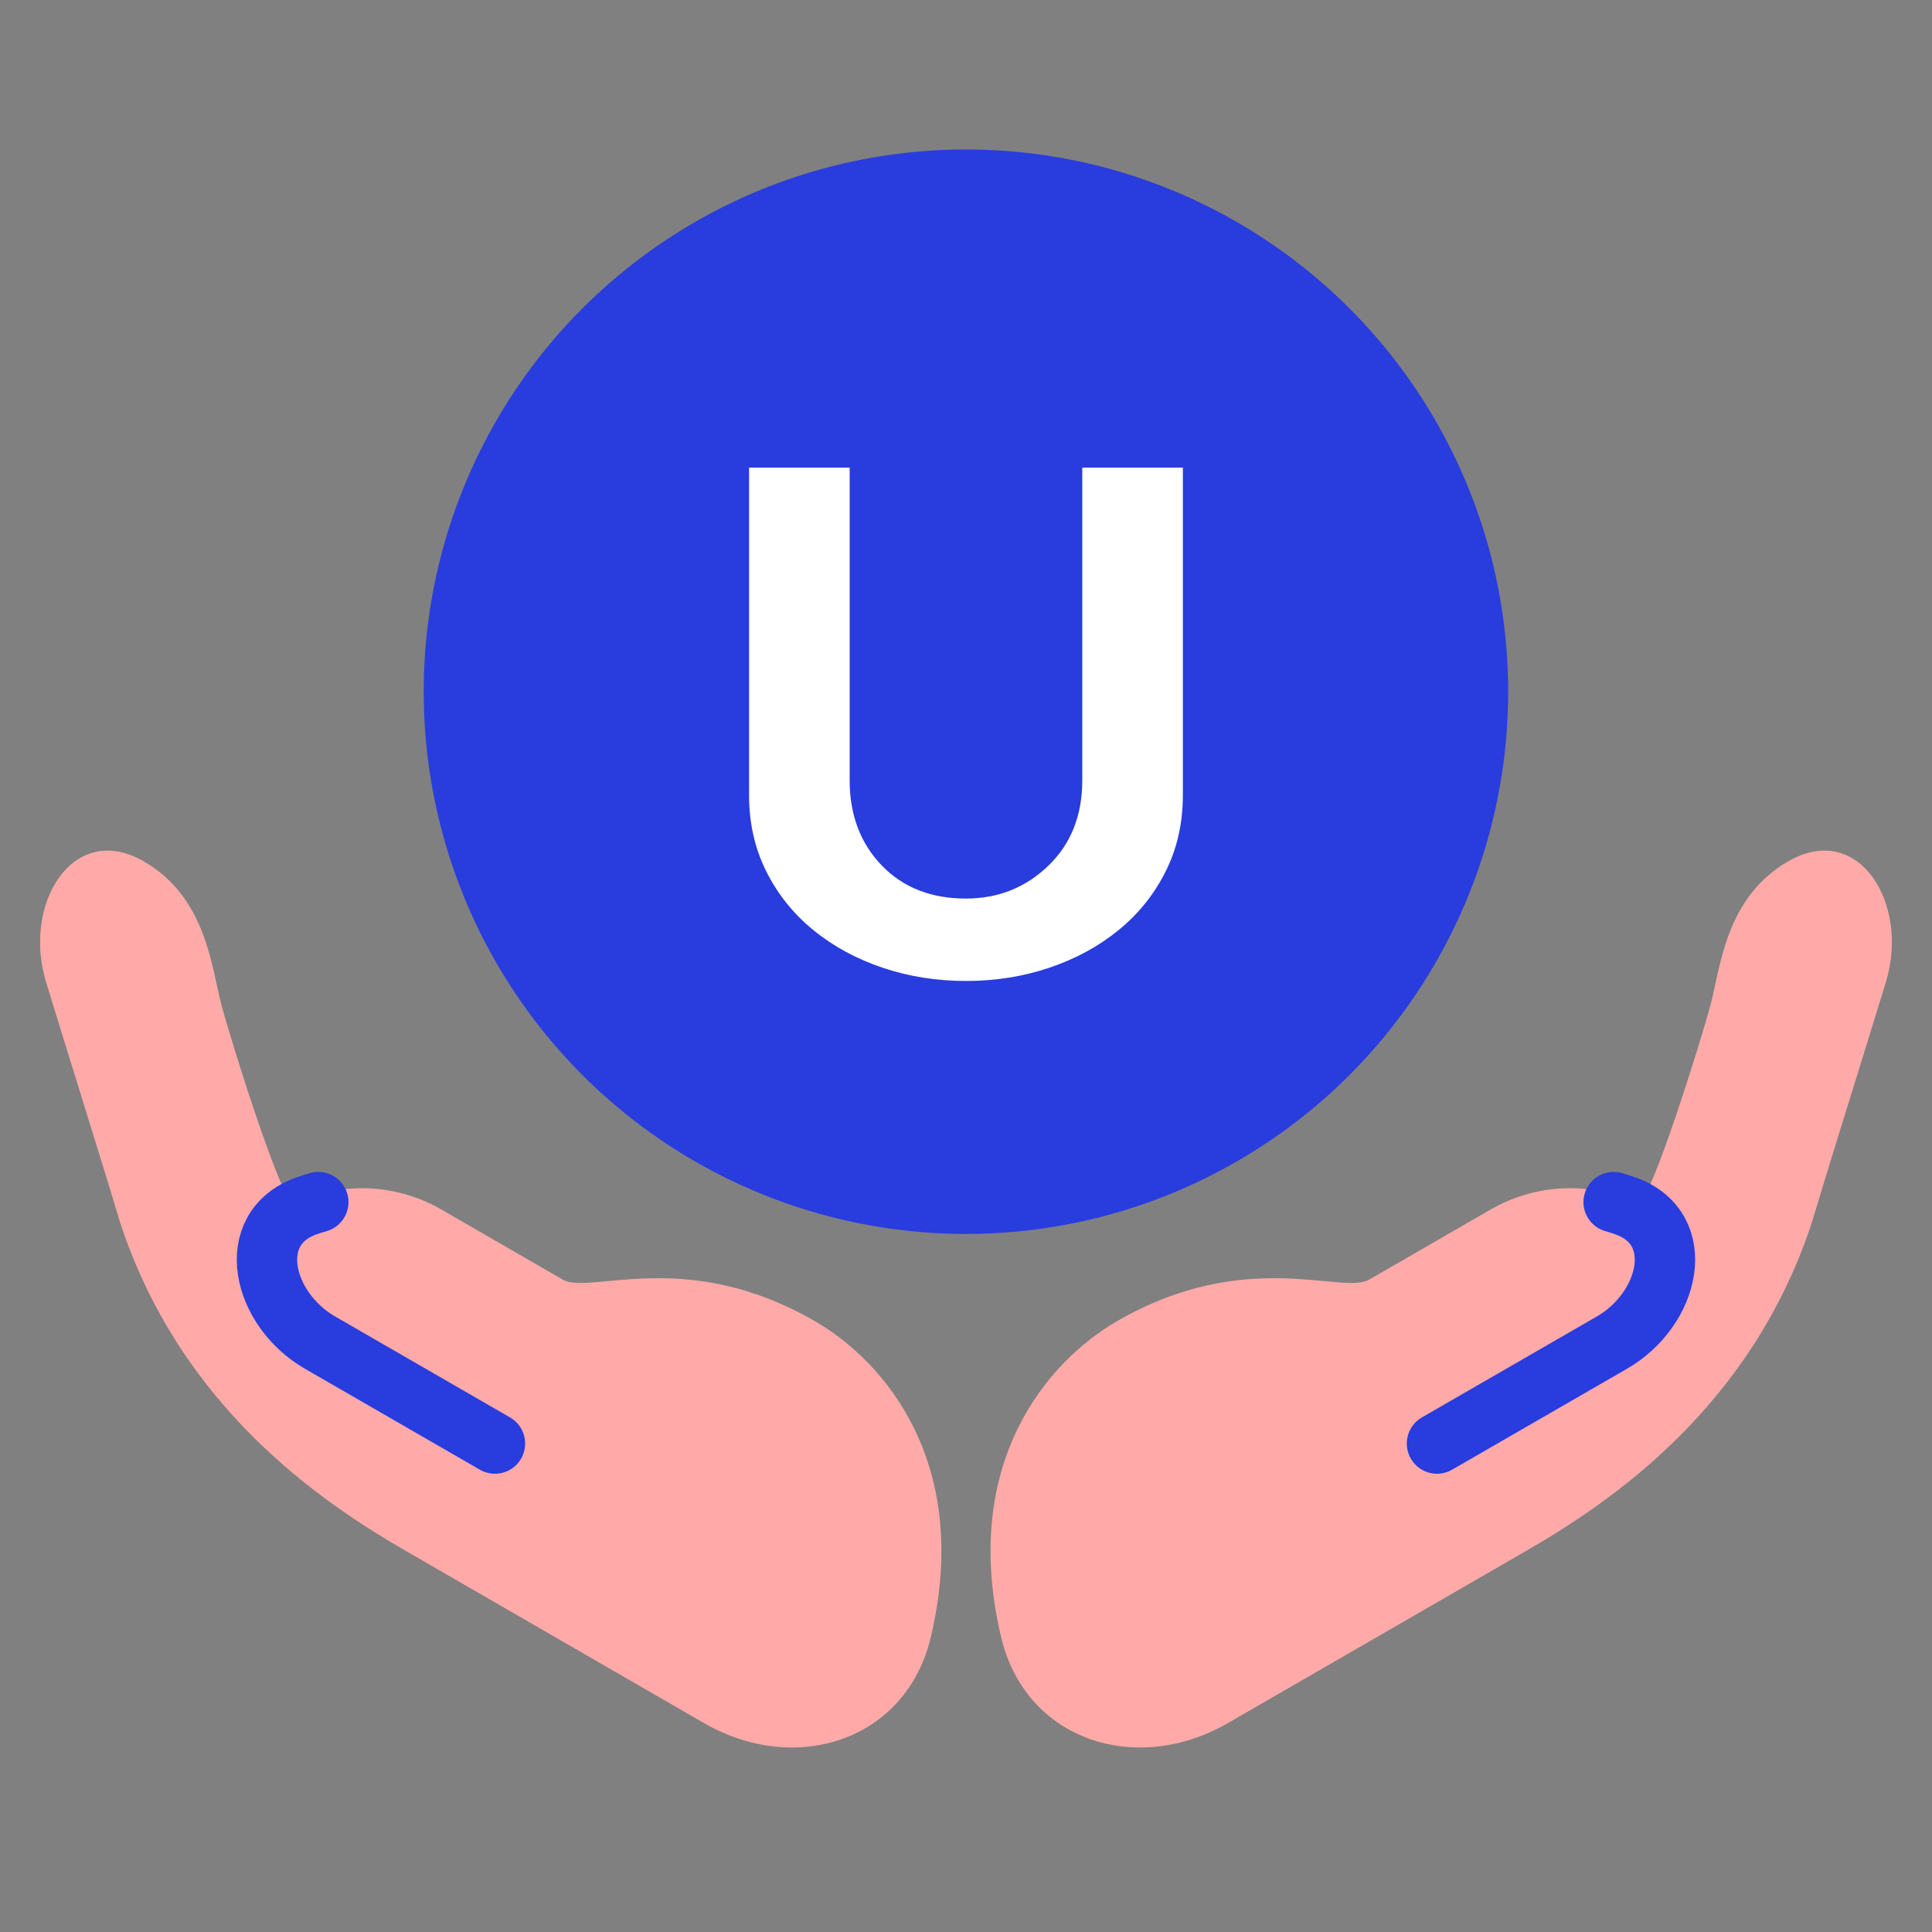 <svg width="32" height="32" viewBox="0 0 32 32" fill="none" xmlns="http://www.w3.org/2000/svg">
<rect x="0" y="0" width="32" height="32" fill="#808080" stroke="none"/>
<g clip-path="url(#clip0_5869_39591)">
<ellipse cx="15.999" cy="11.457" rx="8.981" ry="8.981" fill="#293CDE"/>
<path fill-rule="evenodd" clip-rule="evenodd" d="M12.694 14.437C12.503 14.058 12.407 13.635 12.407 13.169V7.746H14.073V12.924C14.073 13.495 14.25 13.965 14.602 14.332C14.956 14.7 15.421 14.883 15.999 14.883C16.532 14.883 16.986 14.702 17.362 14.341C17.738 13.979 17.926 13.507 17.926 12.924V7.746H19.592V13.169C19.592 13.635 19.496 14.058 19.305 14.437C19.115 14.816 18.854 15.14 18.524 15.408C18.195 15.676 17.813 15.883 17.379 16.029C16.945 16.175 16.485 16.248 15.999 16.248C15.514 16.248 15.054 16.175 14.62 16.029C14.186 15.883 13.804 15.676 13.475 15.408C13.145 15.14 12.884 14.816 12.694 14.437Z" fill="white"/>
<path d="M6.725 25.69L11.66 28.539C13.186 29.42 15.013 28.827 15.418 27.113C16.093 24.257 14.674 22.562 13.494 21.881C11.359 20.648 9.77 21.454 9.32 21.194L7.297 20.026C6.679 19.67 5.73 19.496 4.859 19.967C4.61 19.749 3.835 17.268 3.668 16.647C3.502 16.027 3.422 14.867 2.381 14.267C1.21 13.59 0.366 14.972 0.763 16.266C1.191 17.665 1.716 19.33 1.993 20.26C3.001 23.315 5.32 24.879 6.725 25.69Z" fill="#FFAAA9"/>
<path d="M5.272 19.911C5.203 19.93 5.135 19.952 5.069 19.976C4.03 20.353 4.342 21.684 5.299 22.237L8.198 23.91" stroke="#293CDE" stroke-miterlimit="10" stroke-linecap="round"/>
<path d="M25.274 25.69L20.339 28.539C18.813 29.42 16.986 28.827 16.581 27.113C15.906 24.257 17.325 22.562 18.505 21.881C20.64 20.648 22.229 21.454 22.679 21.194L24.702 20.026C25.32 19.67 26.269 19.496 27.14 19.967C27.389 19.749 28.164 17.268 28.331 16.647C28.497 16.027 28.577 14.867 29.617 14.267C30.789 13.59 31.633 14.972 31.236 16.266C30.808 17.665 30.283 19.33 30.006 20.26C28.998 23.315 26.679 24.879 25.274 25.69Z" fill="#FFAAA9"/>
<path d="M26.727 19.911C26.796 19.93 26.863 19.952 26.93 19.976C27.969 20.353 27.657 21.684 26.7 22.237L23.801 23.91" stroke="#293CDE" stroke-miterlimit="10" stroke-linecap="round"/>
</g>
<defs>
<clipPath id="clip0_5869_39591">
<rect width="32" height="32" fill="white"/>
</clipPath>
</defs>
</svg>
